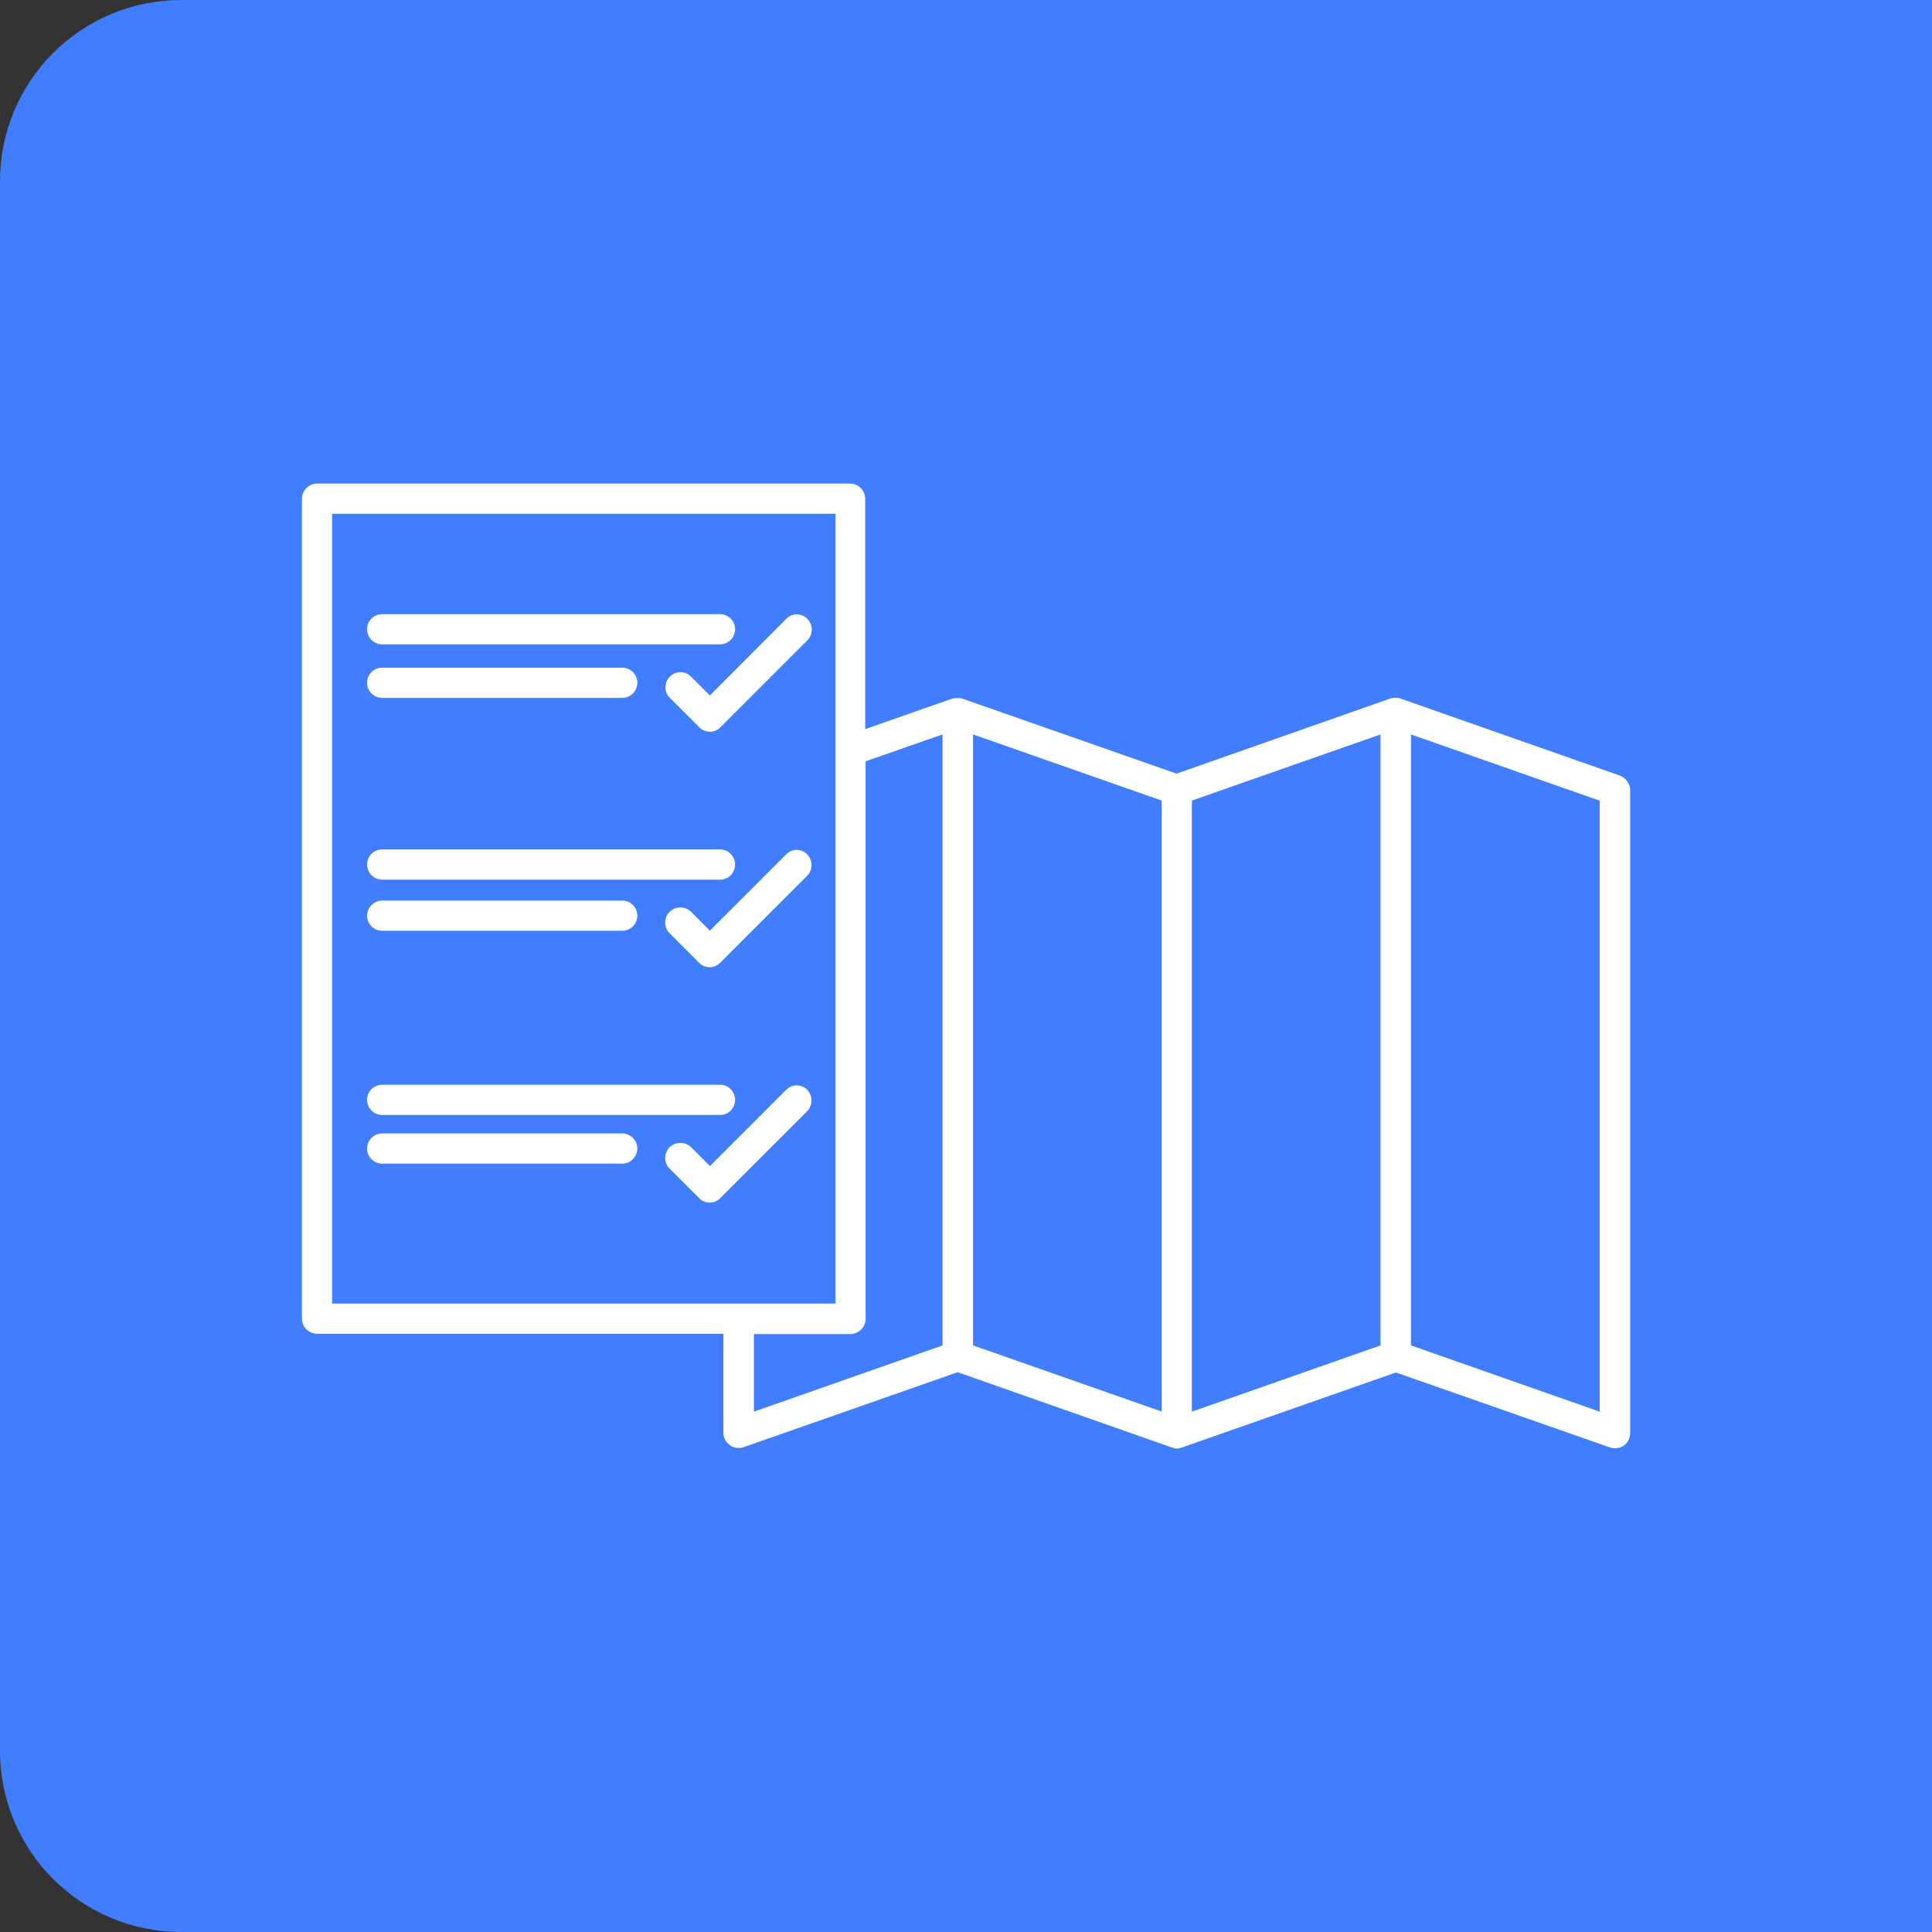 <?xml version="1.0" encoding="UTF-8"?>
<svg xmlns="http://www.w3.org/2000/svg" xmlns:xlink="http://www.w3.org/1999/xlink" width="64" height="64" viewBox="0 0 64 64">
  <rect x="0" y="0" width="64" height="64" fill="#333333" stroke="none"/>
  <defs>
    <clipPath id="clip-path">
      <path id="Rectangle_184" data-name="Rectangle 184" d="M6,0H64a0,0,0,0,1,0,0V64a0,0,0,0,1,0,0H6a6,6,0,0,1-6-6V6A6,6,0,0,1,6,0Z" transform="translate(1069 356)" fill="#417eff"></path>
    </clipPath>
  </defs>
  <g id="Mask_Group_16" data-name="Mask Group 16" transform="translate(-1069 -356)" clip-path="url(#clip-path)">
    <rect id="Rectangle_860" data-name="Rectangle 860" width="64" height="64" transform="translate(1069 356)" fill="#417eff"></rect>
    <g id="Planning" transform="translate(1076.702 369.719)">
      <path id="Path_1077" data-name="Path 1077" d="M45.947,11.97,38.7,9.425c-.018-.009-.035-.009-.053-.018a.111.111,0,0,0-.053-.009h-.123c-.018,0-.035.009-.061.009a.38.38,0,0,0-.044.009l-7.092,2.493L24.18,9.425a.1.1,0,0,0-.053-.009.13.13,0,0,0-.061-.009h-.123c-.018,0-.035.009-.061.009a.38.38,0,0,0-.044.009l-2.879,1.009V2.8a.506.506,0,0,0-.5-.5H2.8a.506.506,0,0,0-.5.5V29.964a.506.506,0,0,0,.5.5H16.263v3.283a.477.477,0,0,0,.149.351.492.492,0,0,0,.351.149h0a.551.551,0,0,0,.167-.026l7.092-2.484,7.092,2.493.018.009c.018,0,.026.009.044.009s.018.009.026.009a.36.36,0,0,0,.158,0,.032.032,0,0,0,.026-.009c.018,0,.026-.009.044-.009l7.11-2.493,7.092,2.484a.526.526,0,0,0,.456-.061.507.507,0,0,0,.211-.413V12.444A.53.53,0,0,0,45.947,11.97Zm-.658.834v20.24L39.039,30.85V10.61ZM38.03,10.61V30.85l-6.249,2.194V12.8ZM30.78,12.8v20.24L24.531,30.85V10.61ZM23.521,10.61V30.85l-6.249,2.194V30.473h3.2a.506.506,0,0,0,.5-.5V11.5ZM19.975,3.3V29.463H3.3V3.3Zm25.919,8.839Z" fill="#fff"></path>
      <path id="Path_1078" data-name="Path 1078" d="M5.939,32.267H17.13a.484.484,0,0,0,.448-.281.476.476,0,0,0,.053-.219.5.5,0,0,0-.053-.219.493.493,0,0,0-.448-.281H5.939a.5.5,0,1,0,0,1Z" transform="translate(-0.981 -9.052)" fill="#fff"></path>
      <path id="Path_1079" data-name="Path 1079" d="M5.93,23.394h7.961a.5.5,0,1,0,0-1H5.948a.506.506,0,0,0-.509.492A.5.5,0,0,0,5.93,23.394Z" transform="translate(-0.981 -6.28)" fill="#fff"></path>
      <path id="Path_1080" data-name="Path 1080" d="M13.891,33.615H5.939a.5.5,0,1,0,0,1h7.952a.477.477,0,0,0,.351-.149.531.531,0,0,0,.149-.351A.506.506,0,0,0,13.891,33.615Z" transform="translate(-0.981 -9.787)" fill="#fff"></path>
      <path id="Path_1081" data-name="Path 1081" d="M5.939,9.593H17.13a.5.5,0,0,0,0-1H5.939a.5.5,0,1,0,0,1Z" transform="translate(-0.981 -1.967)" fill="#fff"></path>
      <path id="Path_1082" data-name="Path 1082" d="M5.939,12.172h7.952a.5.5,0,0,0,0-1H5.939a.5.5,0,0,0,0,1Z" transform="translate(-0.981 -2.773)" fill="#fff"></path>
      <path id="Path_1083" data-name="Path 1083" d="M5.939,20.93H17.13a.484.484,0,0,0,.448-.281.483.483,0,0,0,0-.439.493.493,0,0,0-.448-.281H5.939a.5.5,0,0,0,0,1Z" transform="translate(-0.981 -5.51)" fill="#fff"></path>
      <path id="Path_1084" data-name="Path 1084" d="M23.813,20.1l-2.528,2.528-.623-.623a.509.509,0,0,0-.711,0,.5.5,0,0,0,0,.711l.974.974a.492.492,0,0,0,.351.149h0a.477.477,0,0,0,.351-.149l2.879-2.879a.509.509,0,0,0,0-.711A.48.48,0,0,0,23.813,20.1Z" transform="translate(-5.47 -5.518)" fill="#fff"></path>
      <path id="Path_1085" data-name="Path 1085" d="M23.813,31.443,21.285,33.97l-.623-.623a.509.509,0,0,0-.711,0,.5.5,0,0,0,0,.711l.974.974a.492.492,0,0,0,.351.149h0a.477.477,0,0,0,.351-.149l2.879-2.879a.509.509,0,0,0,0-.711A.487.487,0,0,0,23.813,31.443Z" transform="translate(-5.47 -9.062)" fill="#fff"></path>
      <path id="Path_1086" data-name="Path 1086" d="M20.665,10.667a.492.492,0,0,0-.351-.149h0a.477.477,0,0,0-.351.149.492.492,0,0,0-.149.351.477.477,0,0,0,.149.351l.974.974a.492.492,0,0,0,.351.149h0a.477.477,0,0,0,.351-.149l2.879-2.879a.509.509,0,0,0,0-.711.492.492,0,0,0-.351-.149.477.477,0,0,0-.351.149l-2.528,2.537Z" transform="translate(-5.474 -1.971)" fill="#fff"></path>
    </g>
  </g>
</svg>
